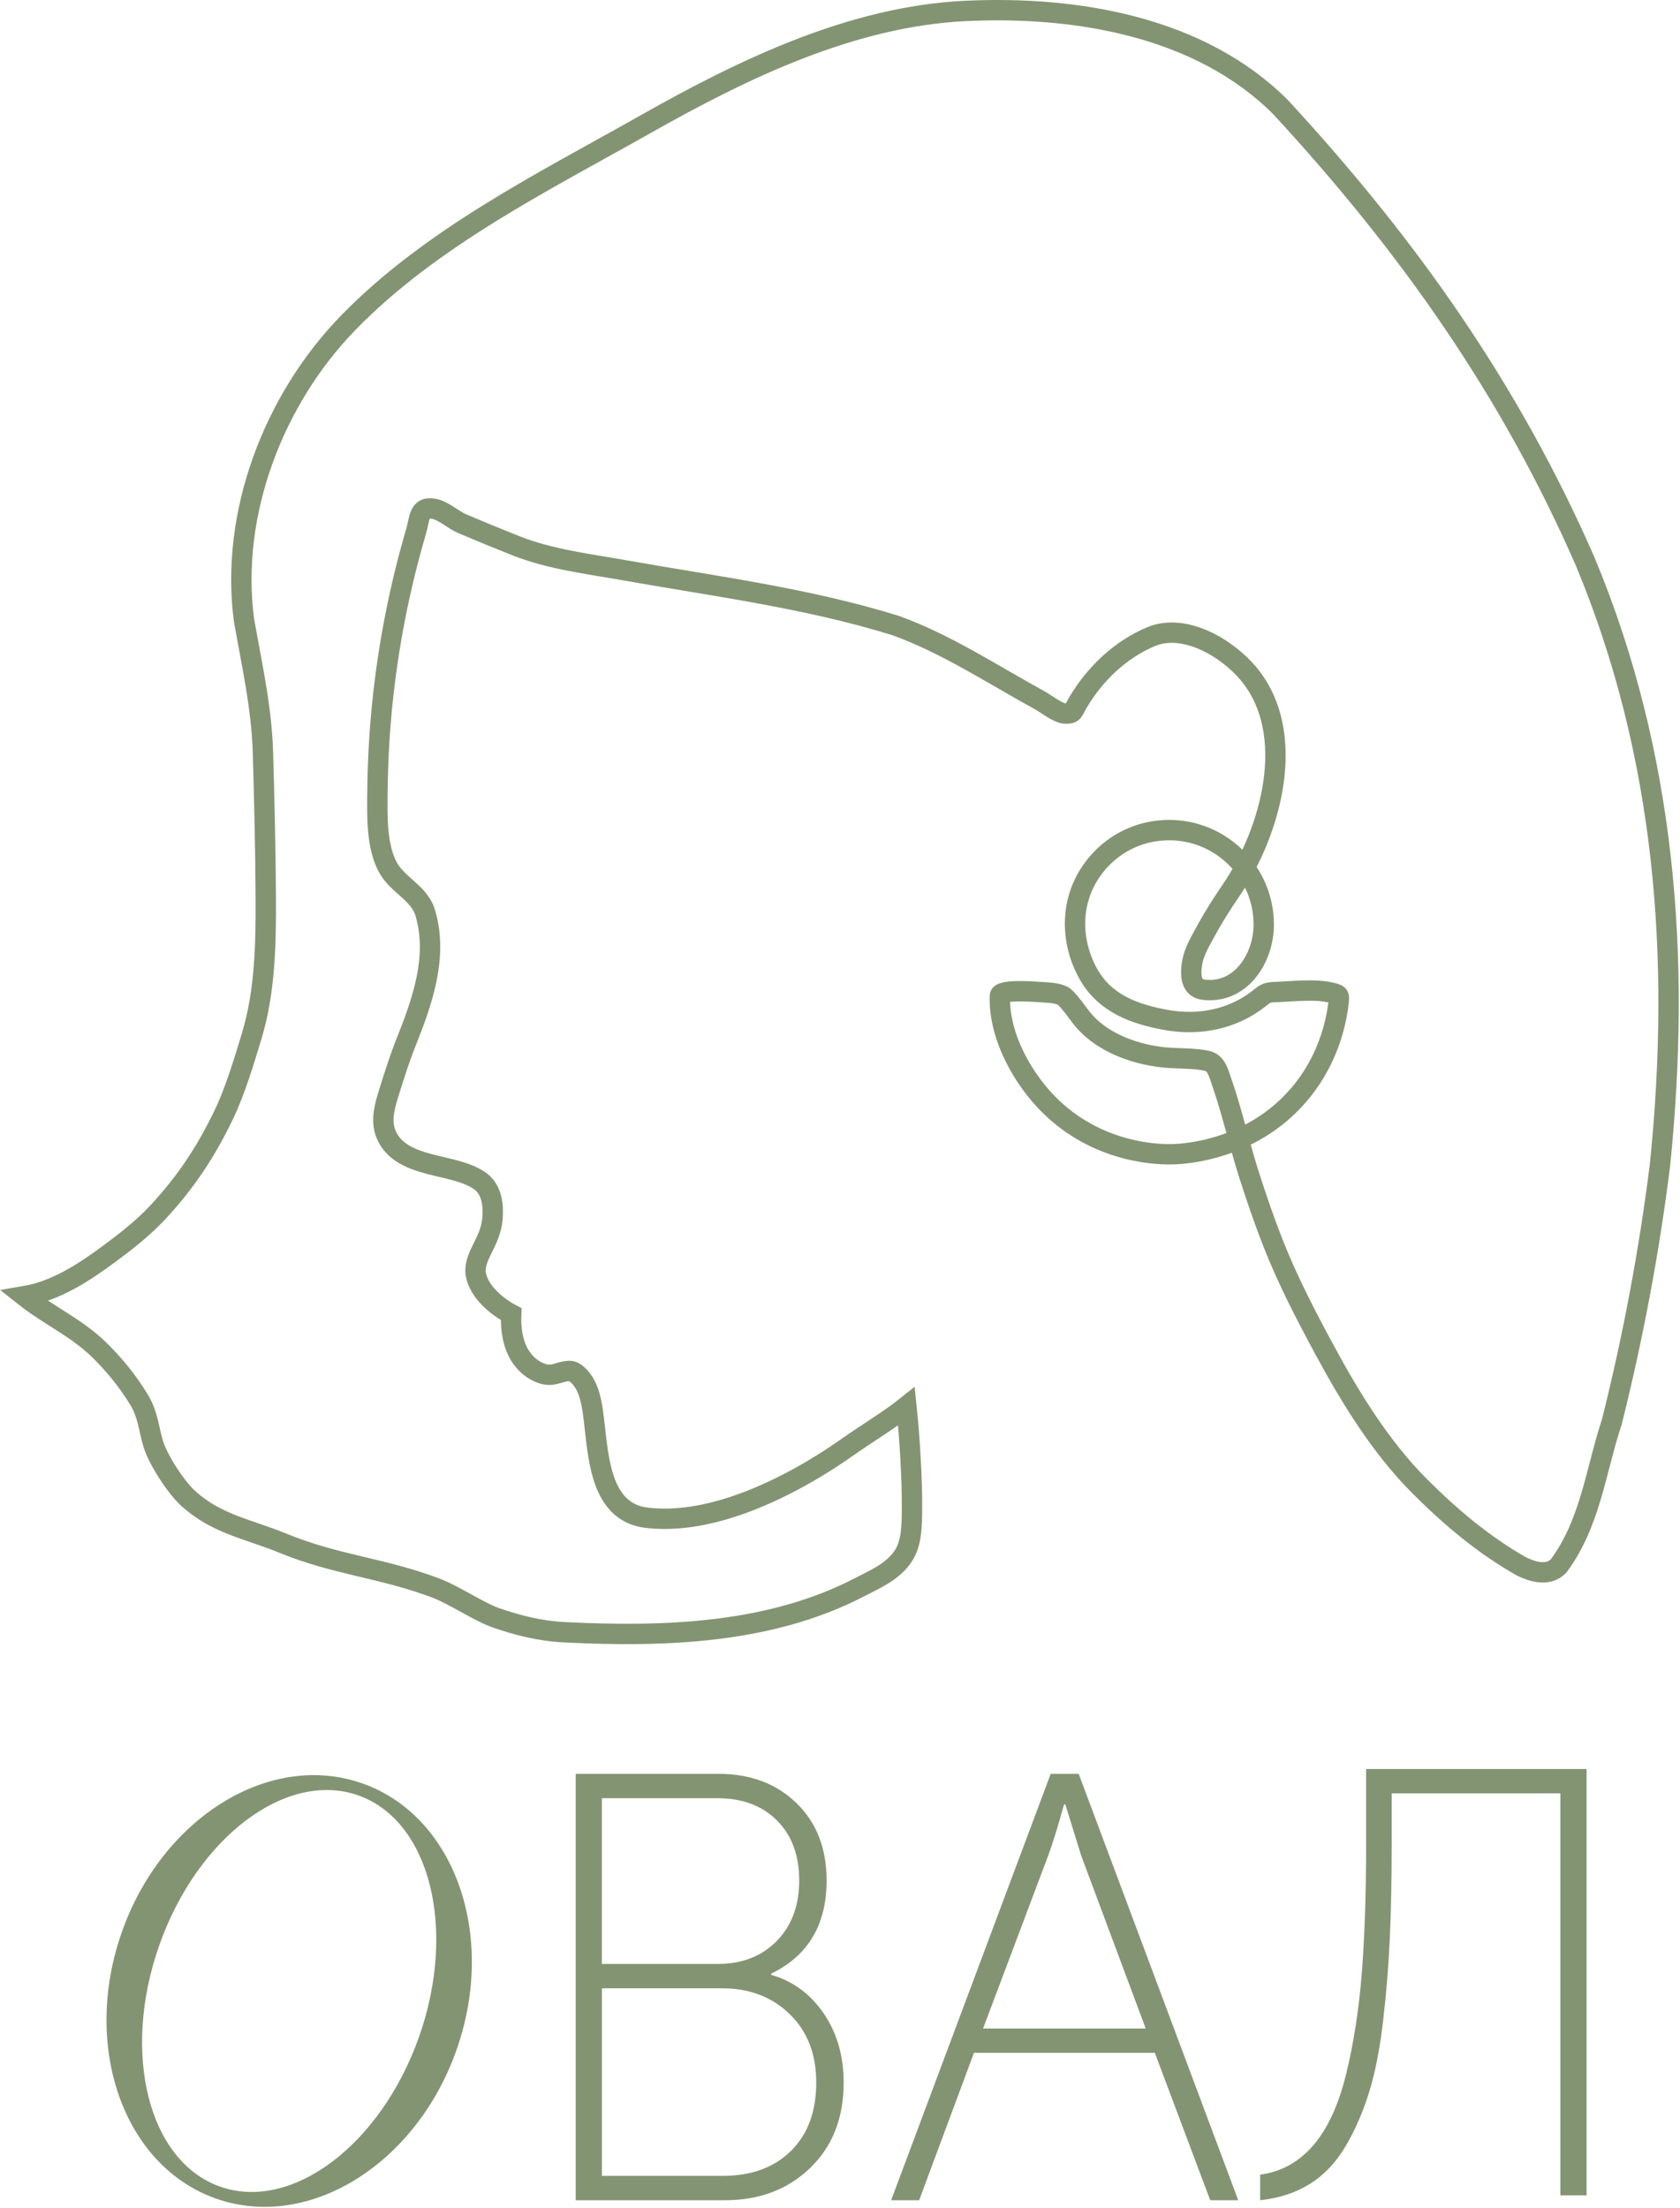 <?xml version="1.0" encoding="UTF-8"?> <svg xmlns="http://www.w3.org/2000/svg" width="825" height="1084" viewBox="0 0 825 1084" fill="none"><path d="M282.71 1080.24V870.908H352.99C368.54 870.908 381.25 875.688 391.12 885.258C400.99 894.828 405.92 907.488 405.92 923.238C405.92 944.968 396.85 960.218 378.71 968.988V969.588C389.27 972.578 397.85 978.858 404.43 988.428C411.01 997.998 414.3 1009.36 414.3 1022.52C414.3 1039.86 408.81 1053.82 397.85 1064.39C386.88 1074.96 372.93 1080.24 355.98 1080.24H282.71ZM295.57 964.208H352.69C364.45 964.208 374.02 960.468 381.4 952.998C388.77 945.518 392.46 935.608 392.46 923.238C392.46 910.868 388.82 901.058 381.54 893.778C374.26 886.498 364.54 882.858 352.38 882.858H295.56V964.198L295.57 964.208ZM295.57 1068.28H354.78C368.93 1068.28 380.15 1064.2 388.42 1056.02C396.69 1047.85 400.83 1036.68 400.83 1022.53C400.83 1008.38 396.49 997.358 387.82 988.888C379.15 980.418 368.03 976.178 354.48 976.178H295.57V1068.29V1068.28Z" fill="#839473"></path><path d="M437.61 1080.24L515.96 870.908H529.72L608.07 1080.24H594.31L567.1 1007.87H478.28L451.37 1080.24H437.61ZM482.77 995.908H562.62L530.92 910.978L523.14 885.858H522.54C519.55 896.628 516.96 904.998 514.76 910.978L482.76 995.908H482.77Z" fill="#839473"></path><path d="M618.83 1067.68C629.19 1066.29 637.92 1061.45 645 1053.18C652.07 1044.91 657.46 1033.14 661.15 1017.89C664.84 1002.64 667.38 986.088 668.78 968.248C670.17 950.408 670.87 929.028 670.87 904.098V868.508H779.12V1077.84H766.26V880.468H683.42V904.088C683.42 922.028 683.12 937.728 682.52 951.188C681.92 964.648 680.82 978.248 679.23 992.008C677.63 1005.77 675.34 1017.48 672.35 1027.15C669.36 1036.82 665.52 1045.64 660.84 1053.62C656.15 1061.6 650.32 1067.78 643.35 1072.16C636.37 1076.55 628.2 1079.23 618.83 1080.23V1067.67V1067.68Z" fill="#839473"></path><path d="M178 875.609C132.63 859.579 79.74 892.219 59.86 948.489C39.98 1004.77 60.64 1063.38 106.01 1079.41C151.38 1095.44 204.27 1062.8 224.15 1006.53C244.03 950.249 223.37 891.639 178 875.609ZM205.77 1000.03C187.03 1053.07 143.3 1085.99 108.08 1073.55C72.86 1061.11 59.51 1008.03 78.24 954.989C96.98 901.949 140.71 869.029 175.93 881.469C211.14 893.909 224.5 946.989 205.77 1000.03Z" fill="#839473"></path><path d="M243.68 794.338C235.45 791.498 223.03 783.128 214.38 779.818C188.27 769.838 165.14 768.408 139.28 757.798C121.78 750.618 106.42 748.388 92.36 735.608C86.42 730.208 77.62 716.748 75.24 708.858C72.99 701.398 72.66 694.508 68.43 687.478C62.98 678.408 56.27 670.118 48.7 662.728C37.49 651.778 24.12 645.998 12 636.398C27.64 633.758 41.35 624.678 54.1 615.248C62.35 609.138 70.46 602.748 77.46 595.238C91.33 580.368 101.25 565.308 110.04 546.968C115.43 535.708 119.92 520.808 123.54 508.868C130.24 486.808 130.62 463.388 130.51 440.338C130.39 416.818 129.8 393.308 129.14 369.798C128.52 347.648 123.68 326.328 119.83 304.508C112.86 252.218 134.34 196.188 170.88 158.588C211.7 116.598 266.93 89.278 317.43 60.748C365.04 33.858 418.4 8.028 474.05 5.378C529.15 2.758 589.5 13.248 628.86 52.608C691.83 120.828 741.69 191.678 778.42 275.638C817.78 370.098 825.65 469.808 815.15 572.138C809.9 614.118 802.03 656.098 791.53 698.088C783.66 721.708 781.03 747.938 765.29 768.938C760.04 774.188 752.17 771.558 746.92 768.938C728.55 758.438 712.81 745.318 697.07 729.578C678.28 710.788 663.41 686.688 650.84 663.458C641.44 646.088 632.28 628.508 625.06 610.098C620.78 599.188 616.99 588.098 613.42 576.948C610.14 566.718 607.54 556.298 604.57 545.988C603.12 540.938 601.59 535.908 599.85 530.948C598.44 526.918 597.38 521.768 592.56 520.788C586.93 519.648 580.95 519.728 575.2 519.428C571 519.208 566.82 518.618 562.72 517.708C550.64 515.008 538.35 509.268 530.69 499.218C528.26 496.028 525.93 492.608 523.04 489.768C521.06 487.808 516.59 487.378 511.81 487.128C508.58 486.958 491.12 485.458 491.01 488.928C490.35 509.008 502.75 530.858 516.91 544.138C541.32 567.038 570.59 566.848 576.25 566.698C581.85 566.488 614.41 564.758 637.76 537.578C647.08 526.728 653.34 513.488 656.16 499.498C656.62 497.218 657.04 494.908 657.27 492.598C657.64 488.918 658.02 488.428 654.39 487.498C645.96 485.338 634.78 486.778 626.13 487.078C624.77 487.128 623.39 487.188 622.12 487.668C620.75 488.188 619.62 489.168 618.48 490.078C605.62 500.368 589 503.658 573 500.818C557.46 498.058 542.51 492.848 534.3 477.888C524.38 459.808 525.59 437.458 540.9 421.588C547.83 414.408 557.03 409.608 566.9 408.108C595.76 403.728 620.59 425.948 620.59 453.968C620.59 469.708 610.1 487.298 592.27 486.038C590.69 485.928 589.05 485.628 587.77 484.698C585.32 482.928 584.88 479.478 585.02 476.468C585.38 468.518 588.67 463.588 592.09 457.248C595.86 450.268 600.14 443.588 604.6 437.028C623.98 408.608 637.71 360.278 613.1 330.758C602.58 318.138 581.62 305.628 565.1 312.638C549.95 319.068 537.66 330.898 529.32 344.948C526.81 349.188 527.4 350.488 523.02 350.328C519.53 350.208 513.48 345.388 510.38 343.698C487.22 331.008 464.92 316.238 439.92 307.148C396.46 293.658 351.2 287.878 306.53 279.958C289.01 276.858 270.15 274.588 253.56 268.028C244.64 264.498 235.77 260.858 226.94 257.098C222.42 255.178 217.65 250.528 212.8 249.748C205.57 248.578 206.19 254.518 204.24 261.198C200.26 274.768 196.9 288.518 194.17 302.388C188.61 330.628 185.65 359.378 185.37 388.158C185.26 399.968 184.68 415.558 190.71 426.228C195.53 434.748 206.5 438.788 209.01 448.838C215.11 470.188 207.22 492.148 199.35 511.878C196.17 519.848 193.6 528.048 191.03 536.238C188.98 542.768 186.94 549.888 189.35 556.298C195.41 572.388 217.95 571.268 231.01 577.198C233.23 578.208 235.43 579.348 237.19 581.038C241.61 585.288 242.37 592.088 241.85 598.198C241.31 604.398 239.03 608.698 236.37 614.108C234.61 617.688 232.91 621.858 233.7 625.888C235.34 634.248 243.84 641.428 251.02 645.208C250.74 652.288 251.68 659.668 255.43 665.678C257.91 669.668 261.82 672.988 266.33 674.418C271.81 676.158 274.65 673.168 279.71 673.098C281.1 673.078 282.37 673.878 283.42 674.798C288.68 679.368 290.26 686.788 291.22 693.678C293.86 712.508 293.54 742.468 317.78 745.198C342.35 747.968 368.61 738.078 389.91 726.728C399.41 721.668 408.52 715.898 417.32 709.698C424.97 704.308 437.39 696.708 445.13 690.488C446.67 705.128 448.01 726.658 447.85 741.298C447.77 748.828 447.79 757.568 443.58 763.928C438.47 771.658 429.94 775.208 421.95 779.348C378.11 802.048 326.59 803.828 277.28 801.388C265.12 800.788 254.32 797.998 243.65 794.328L243.68 794.338Z" stroke="#839473" stroke-width="10" stroke-miterlimit="10"></path></svg> 